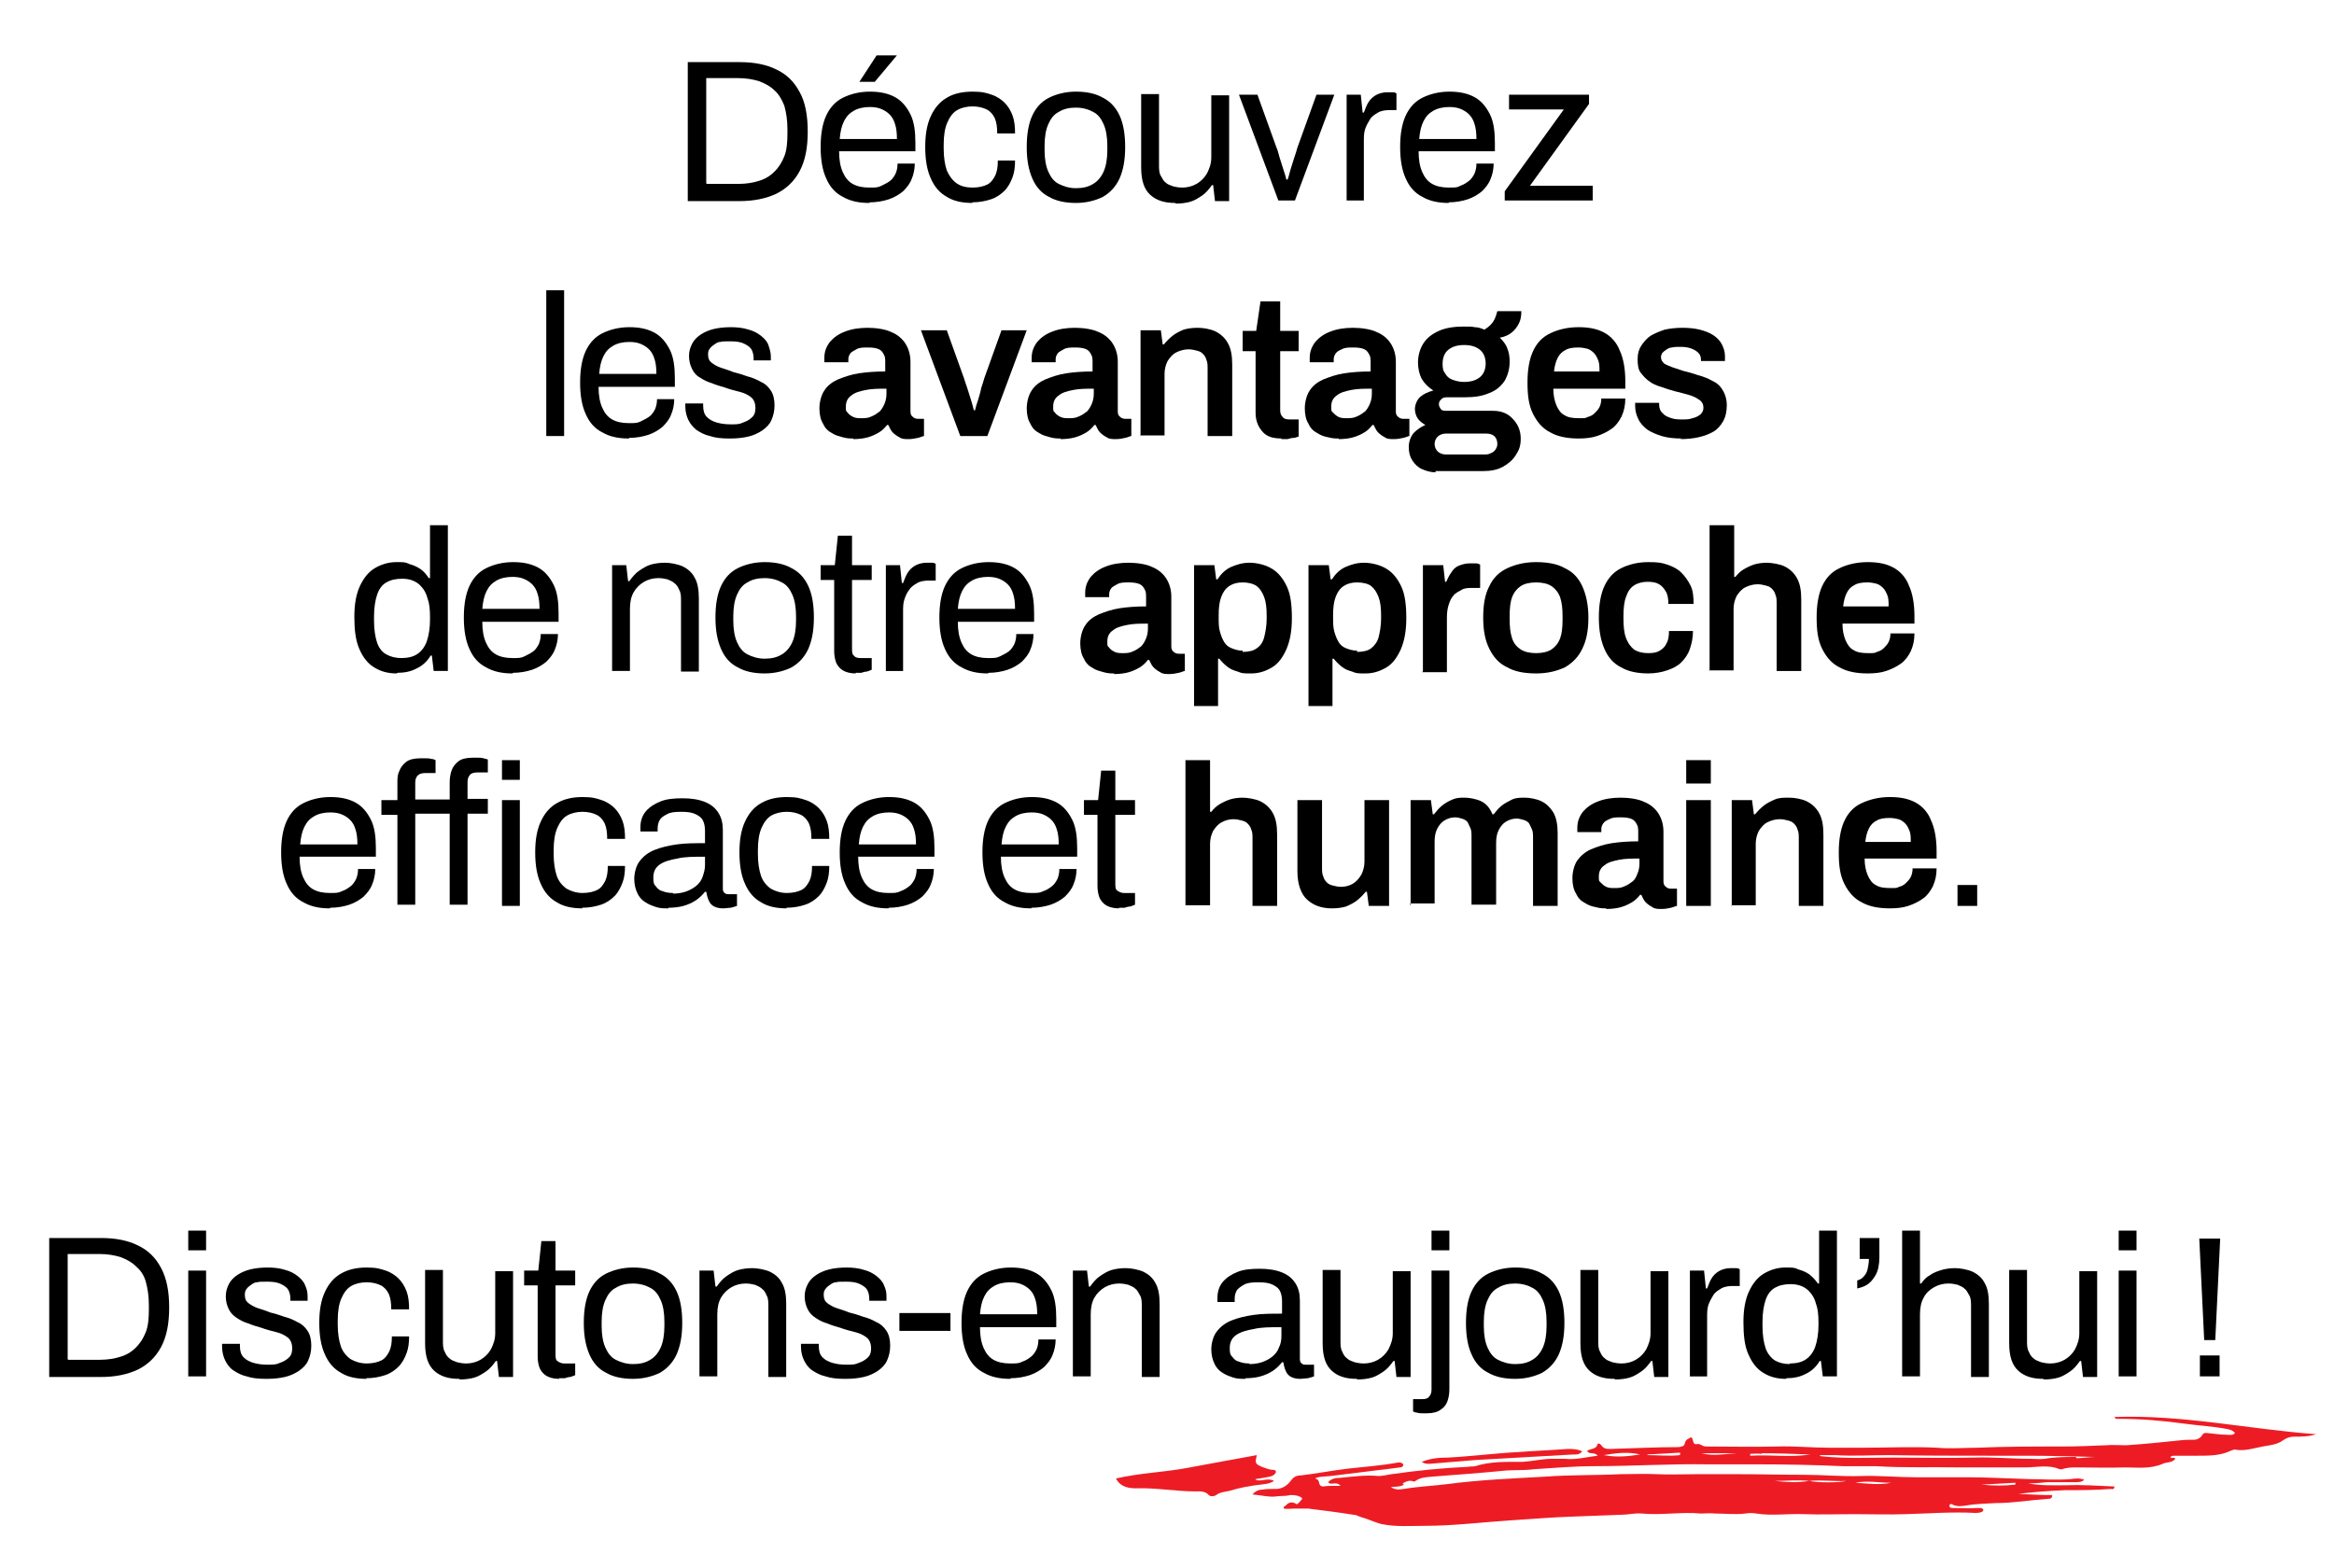 <?xml version="1.0" encoding="UTF-8"?>
<svg id="Layer_1" xmlns="http://www.w3.org/2000/svg" version="1.1" viewBox="0 0 379.4 255">
  <!-- Generator: Adobe Illustrator 29.3.0, SVG Export Plug-In . SVG Version: 2.1.0 Build 146)  -->
  <defs>
    <style>
      .st0 {
        fill: #ed1c24;
      }
    </style>
  </defs>
  <g>
    <path d="M111.8,32.6V10.1h8.4c2.4,0,4.4.4,6,1.2,1.7.8,2.9,2,3.8,3.7.9,1.6,1.3,3.8,1.3,6.4s-.4,4.7-1.3,6.4c-.9,1.7-2.2,2.9-3.8,3.7-1.7.8-3.7,1.2-6,1.2h-8.4ZM114.9,29.9h5.2c1.2,0,2.4-.2,3.3-.5,1-.3,1.8-.8,2.5-1.5.7-.7,1.2-1.5,1.6-2.5.4-1,.5-2.3.5-3.7v-.7c0-1.5-.2-2.7-.5-3.8-.4-1-.9-1.9-1.6-2.5-.7-.7-1.5-1.1-2.5-1.5-1-.3-2.1-.5-3.4-.5h-5.2v17.1Z"/>
    <path d="M141.3,33c-1.7,0-3.1-.3-4.3-1-1.2-.6-2.1-1.6-2.7-3-.6-1.3-.9-3-.9-5.1s.3-3.8.9-5.1c.6-1.3,1.5-2.3,2.7-2.9,1.2-.6,2.7-1,4.4-1s3,.3,4.1.9c1.1.6,1.9,1.6,2.5,2.8.6,1.2.8,2.8.8,4.6v1.4h-12.4c0,1.4.2,2.5.6,3.4.4.9.9,1.5,1.6,1.9.7.4,1.6.6,2.7.6s1.4,0,2-.3,1-.5,1.4-.8c.4-.3.7-.8.9-1.2.2-.5.3-1,.3-1.6h2.8c0,.9-.2,1.8-.5,2.5-.3.8-.8,1.4-1.4,2-.6.5-1.4,1-2.3,1.3-.9.3-2,.5-3.1.5ZM136.5,22.6h9.3c0-1-.1-1.8-.3-2.4-.2-.7-.5-1.2-.9-1.6-.4-.4-.9-.7-1.4-.9-.5-.2-1.1-.3-1.8-.3-1,0-1.9.2-2.6.6-.7.4-1.2.9-1.6,1.7-.4.8-.6,1.7-.7,2.9ZM139.7,13.3l2.8-4.3h3.3c0,0-3.6,4.3-3.6,4.3h-2.5Z"/>
    <path d="M158.1,33c-1.7,0-3.1-.3-4.2-1-1.1-.6-2-1.6-2.6-3-.6-1.3-.9-3-.9-5.1s.3-3.7.9-5c.6-1.3,1.4-2.3,2.6-3,1.1-.7,2.6-1,4.2-1s2.2.2,3.1.5c.9.3,1.6.8,2.1,1.3.6.6,1,1.3,1.3,2.1.3.8.4,1.8.4,2.9h-2.9c0-1-.1-1.8-.4-2.5-.3-.6-.7-1.1-1.3-1.4-.6-.3-1.4-.5-2.3-.5s-1.8.2-2.5.6c-.7.4-1.2,1.1-1.6,2-.4.9-.6,2.1-.6,3.6v.7c0,1.4.2,2.6.5,3.5.4.9.9,1.6,1.6,2.1s1.6.7,2.6.7,1.8-.2,2.4-.5c.6-.3,1-.9,1.3-1.5.3-.7.4-1.4.4-2.4h2.8c0,1-.1,1.9-.4,2.7-.3.8-.7,1.6-1.3,2.2-.6.6-1.3,1.1-2.2,1.4-.9.3-1.9.5-3.1.5Z"/>
    <path d="M174.9,33c-1.7,0-3.2-.3-4.4-1-1.2-.6-2.1-1.6-2.7-3s-.9-3-.9-5.1.3-3.8.9-5.1c.6-1.3,1.5-2.3,2.7-2.9,1.2-.6,2.7-1,4.4-1s3.2.3,4.4,1c1.2.6,2.1,1.6,2.7,2.9.6,1.3.9,3,.9,5.1s-.3,3.7-.9,5.1c-.6,1.3-1.5,2.3-2.7,3-1.2.6-2.7,1-4.4,1ZM174.9,30.6c1.1,0,2-.2,2.8-.7.7-.4,1.3-1.1,1.7-2,.4-.9.6-2.1.6-3.5v-.7c0-1.4-.2-2.6-.6-3.5s-.9-1.6-1.7-2c-.7-.4-1.7-.7-2.8-.7s-2,.2-2.8.7c-.8.4-1.3,1.1-1.7,2-.4.9-.6,2.1-.6,3.5v.7c0,1.4.2,2.6.6,3.5.4.9.9,1.6,1.7,2,.8.4,1.7.7,2.8.7Z"/>
    <path d="M191,33c-1.7,0-3-.4-4-1.3-1-.9-1.5-2.3-1.5-4.5v-11.9h2.9v11.5c0,.7,0,1.3.3,1.8s.4.8.8,1.1c.3.3.7.4,1.2.6.4.1.9.2,1.5.2.8,0,1.6-.2,2.3-.6.7-.4,1.3-1,1.7-1.7.4-.8.7-1.6.7-2.6v-10.1h2.9v17.2h-2.3l-.3-2.6h-.2c-.5.7-1,1.3-1.6,1.7-.6.4-1.2.8-1.9,1s-1.5.3-2.3.3Z"/>
    <path d="M207.8,32.6l-6.4-17.2h3l3.1,8.6c.2.4.3.9.5,1.6.2.6.4,1.3.6,1.9.2.6.4,1.2.5,1.7h.2c.2-.5.3-1,.5-1.7.2-.6.4-1.3.6-1.9s.4-1.2.5-1.6l3.1-8.6h2.9l-6.4,17.2h-2.9Z"/>
    <path d="M218.9,32.6V15.4h2.3l.3,2.9h.2c.2-.5.4-1.1.7-1.6.3-.5.7-.9,1.2-1.2.5-.3,1.2-.5,1.9-.5s.6,0,.9,0c.3,0,.5.1.6.2v2.7h-1.1c-.7,0-1.4.1-1.9.4-.5.3-1,.6-1.3,1.1-.3.5-.6,1-.8,1.6-.2.6-.2,1.3-.2,2v9.6h-2.9Z"/>
    <path d="M235.5,33c-1.7,0-3.1-.3-4.3-1-1.2-.6-2.1-1.6-2.7-3-.6-1.3-.9-3-.9-5.1s.3-3.8.9-5.1c.6-1.3,1.5-2.3,2.7-2.9,1.2-.6,2.7-1,4.4-1s3,.3,4.1.9c1.1.6,1.9,1.6,2.5,2.8.6,1.2.8,2.8.8,4.6v1.4h-12.4c0,1.4.2,2.5.6,3.4.4.9.9,1.5,1.6,1.9.7.4,1.6.6,2.7.6s1.4,0,1.9-.3c.6-.2,1-.5,1.4-.8.4-.3.7-.8.9-1.2.2-.5.3-1,.3-1.6h2.8c0,.9-.2,1.8-.5,2.5-.3.8-.8,1.4-1.4,2-.6.5-1.4,1-2.3,1.3-.9.3-2,.5-3.1.5ZM230.7,22.6h9.3c0-1-.1-1.8-.3-2.4-.2-.7-.5-1.2-.9-1.6-.4-.4-.9-.7-1.4-.9-.5-.2-1.1-.3-1.8-.3-1,0-1.9.2-2.6.6-.7.4-1.2.9-1.6,1.7-.4.8-.6,1.7-.7,2.9Z"/>
    <path d="M244.6,32.6v-1.5l9.6-13.3h-8.9v-2.4h13v1.5l-9.6,13.3h10.2v2.4h-14.3Z"/>
    <path d="M88.8,70.9v-23.7h2.9v23.7h-2.9Z"/>
    <path d="M102.2,71.3c-1.7,0-3.1-.3-4.3-1-1.2-.6-2.1-1.6-2.7-3-.6-1.3-.9-3-.9-5.1s.3-3.8.9-5.1c.6-1.3,1.5-2.3,2.7-2.9,1.2-.6,2.7-1,4.4-1s3,.3,4.1.9c1.1.6,1.9,1.6,2.5,2.8.6,1.2.8,2.8.8,4.6v1.4h-12.4c0,1.4.2,2.5.6,3.4.4.9.9,1.5,1.6,1.9.7.4,1.6.6,2.7.6s1.4,0,2-.3,1-.5,1.4-.8c.4-.3.7-.8.9-1.2.2-.5.3-1,.3-1.6h2.8c0,.9-.2,1.8-.5,2.5-.3.8-.8,1.4-1.4,2-.6.5-1.4,1-2.3,1.3-.9.3-2,.5-3.1.5ZM97.4,60.8h9.3c0-1-.1-1.8-.3-2.4-.2-.7-.5-1.2-.9-1.6-.4-.4-.9-.7-1.4-.9-.5-.2-1.1-.3-1.8-.3-1,0-1.9.2-2.6.6-.7.4-1.2.9-1.6,1.7-.4.8-.6,1.7-.7,2.9Z"/>
    <path d="M118.5,71.3c-1.2,0-2.2-.1-3.1-.4-.9-.2-1.6-.6-2.2-1-.6-.5-1-1-1.3-1.6-.3-.6-.5-1.4-.5-2.2v-.3c0,0,0-.2,0-.2h2.9c0,0,0,.2,0,.2v.2c0,.8.2,1.4.6,1.8.4.4.9.7,1.6.9.7.2,1.4.3,2.3.3s1.4,0,2-.3c.6-.2,1.1-.5,1.5-.9.4-.4.5-.9.5-1.5s-.2-1.3-.7-1.7c-.5-.4-1.1-.7-1.9-.9-.8-.2-1.6-.4-2.4-.7-.7-.2-1.4-.4-2.1-.7-.7-.2-1.3-.5-1.9-.9-.6-.3-1-.8-1.3-1.4-.3-.6-.5-1.3-.5-2.1s.2-1.4.5-2c.3-.6.8-1.1,1.4-1.5.6-.4,1.3-.7,2.1-.9.8-.2,1.8-.3,2.8-.3s2,.1,2.9.4c.8.2,1.5.6,2,1,.5.4,1,.9,1.2,1.5s.4,1.2.4,1.8v.4c0,.1,0,.2,0,.3h-2.8v-.4c0-.4-.1-.9-.3-1.3-.2-.4-.6-.7-1.2-1-.6-.3-1.3-.4-2.3-.4s-1.2,0-1.6.1c-.5,0-.8.3-1.1.5-.3.2-.5.4-.7.7-.2.3-.2.6-.2.9,0,.6.2,1,.6,1.3.4.3.9.6,1.5.8.6.2,1.3.4,2,.7.8.2,1.5.4,2.3.7.8.2,1.5.5,2.2.9.7.3,1.2.8,1.6,1.4.4.6.6,1.4.6,2.4s-.2,1.7-.5,2.4c-.3.7-.8,1.2-1.5,1.7-.6.4-1.4.8-2.3,1-.9.2-1.8.3-2.8.3Z"/>
    <path d="M138.7,71.3c-.5,0-1,0-1.7-.2s-1.2-.3-1.8-.7c-.6-.3-1.1-.8-1.4-1.5-.4-.6-.6-1.5-.6-2.5s.3-2.2.8-2.9c.5-.8,1.3-1.4,2.2-1.8,1-.4,2.1-.8,3.4-1,1.3-.2,2.8-.3,4.3-.3v-1.4c0-.5,0-1-.2-1.3-.2-.4-.4-.7-.8-.9-.4-.2-1-.3-1.8-.3s-1.4,0-1.9.3-.8.4-1,.7c-.2.3-.3.6-.3.9v.5h-3.9c0-.1,0-.2,0-.3v-.4c0-1,.3-1.8.9-2.6.6-.7,1.4-1.3,2.5-1.7,1-.4,2.3-.6,3.6-.6s2.9.2,3.9.7c1,.4,1.8,1.1,2.3,1.9.5.8.8,1.8.8,2.9v8.1c0,.4.1.7.4.9.2.2.5.3.8.3h1v2.8c-.2,0-.5.2-1,.3s-.9.2-1.5.2-1.1,0-1.5-.3c-.4-.2-.8-.5-1.1-.8-.3-.3-.5-.8-.7-1.2h-.2c-.4.5-.8.9-1.3,1.2s-1.1.6-1.8.8c-.7.2-1.5.3-2.4.3ZM139.9,68c.7,0,1.2,0,1.8-.3.5-.2.9-.5,1.3-.8.3-.3.6-.8.8-1.3.2-.5.3-1,.3-1.6v-.8c-1.2,0-2.3,0-3.3.2-1,.2-1.8.4-2.4.9-.6.4-.9,1-.9,1.8s0,.7.3,1c.2.3.5.5.9.7.4.2.9.2,1.4.2Z"/>
    <path d="M156.1,70.9l-6.4-17.2h4.2l2.8,7.8c.1.4.3.9.5,1.5.2.6.4,1.3.6,1.9.2.7.4,1.3.5,1.8h.2c.1-.5.3-1.1.5-1.7.2-.7.4-1.3.5-1.9.2-.6.4-1.2.5-1.6l2.8-7.8h4.1l-6.4,17.2h-4.2Z"/>
    <path d="M172.4,71.3c-.5,0-1,0-1.7-.2s-1.2-.3-1.8-.7c-.6-.3-1.1-.8-1.4-1.5-.4-.6-.6-1.5-.6-2.5s.3-2.2.8-2.9c.5-.8,1.3-1.4,2.2-1.8,1-.4,2.1-.8,3.4-1,1.3-.2,2.8-.3,4.3-.3v-1.4c0-.5,0-1-.2-1.3-.2-.4-.4-.7-.8-.9-.4-.2-1-.3-1.8-.3s-1.4,0-1.9.3-.8.4-1,.7c-.2.3-.3.6-.3.9v.5h-3.9c0-.1,0-.2,0-.3v-.4c0-1,.3-1.8.9-2.6.6-.7,1.4-1.3,2.5-1.7,1-.4,2.3-.6,3.6-.6s2.9.2,3.9.7c1,.4,1.8,1.1,2.3,1.9.5.8.8,1.8.8,2.9v8.1c0,.4.1.7.4.9.2.2.5.3.8.3h1v2.8c-.2,0-.5.2-1,.3s-.9.2-1.5.2-1.1,0-1.5-.3c-.4-.2-.8-.5-1.1-.8-.3-.3-.5-.8-.7-1.2h-.2c-.4.5-.8.9-1.3,1.2s-1.1.6-1.8.8c-.7.2-1.5.3-2.4.3ZM173.6,68c.7,0,1.2,0,1.8-.3.5-.2.9-.5,1.3-.8.3-.3.6-.8.8-1.3.2-.5.3-1,.3-1.6v-.8c-1.2,0-2.3,0-3.3.2-1,.2-1.8.4-2.4.9-.6.4-.9,1-.9,1.8s0,.7.3,1c.2.3.5.5.9.7.4.2.9.2,1.4.2Z"/>
    <path d="M185.4,70.9v-17.2h3.3l.3,2.3h.2c.4-.5.9-1,1.4-1.4.5-.4,1.1-.7,1.8-1,.7-.2,1.4-.3,2.3-.3s2.1.2,2.9.6,1.5,1,2,1.9c.5.9.7,2,.7,3.5v11.6h-4v-10.9c0-.6,0-1.1-.2-1.5-.1-.4-.3-.7-.6-1-.3-.3-.6-.4-1-.5s-.8-.2-1.3-.2c-.7,0-1.4.2-2,.5-.6.3-1,.8-1.4,1.4-.3.6-.5,1.3-.5,2.1v10h-4Z"/>
    <path d="M208.3,71.3c-1.1,0-1.9-.2-2.5-.6-.6-.4-1-1-1.3-1.6-.3-.7-.4-1.3-.4-2v-10h-2.1v-3.3h2.2l.7-4.8h3.2v4.8h3v3.3h-3v9.6c0,.5.1.8.4,1.1.2.3.6.4,1.1.4h1.5v2.8c-.2,0-.5.2-.8.2-.3,0-.7.1-1,.2-.4,0-.7,0-1,0Z"/>
    <path d="M217.6,71.3c-.5,0-1,0-1.7-.2-.6-.1-1.2-.3-1.8-.7-.6-.3-1.1-.8-1.4-1.5-.4-.6-.6-1.5-.6-2.5s.3-2.2.8-2.9c.5-.8,1.3-1.4,2.2-1.8,1-.4,2.1-.8,3.4-1,1.3-.2,2.8-.3,4.3-.3v-1.4c0-.5,0-1-.2-1.3-.2-.4-.4-.7-.8-.9-.4-.2-1-.3-1.8-.3s-1.4,0-1.9.3c-.5.2-.8.4-1,.7-.2.3-.3.6-.3.9v.5h-3.9c0-.1,0-.2,0-.3v-.4c0-1,.3-1.8.9-2.6.6-.7,1.4-1.3,2.5-1.7,1-.4,2.3-.6,3.6-.6s2.9.2,3.9.7c1,.4,1.8,1.1,2.3,1.9.5.8.8,1.8.8,2.9v8.1c0,.4.1.7.4.9.2.2.5.3.8.3h1v2.8c-.2,0-.5.2-1,.3s-.9.2-1.5.2-1.1,0-1.5-.3c-.4-.2-.8-.5-1.1-.8-.3-.3-.5-.8-.7-1.2h-.2c-.4.5-.8.9-1.3,1.2s-1.1.6-1.8.8c-.7.2-1.5.3-2.4.3ZM218.8,68c.7,0,1.2,0,1.8-.3.5-.2.9-.5,1.3-.8.3-.3.6-.8.8-1.3.2-.5.3-1,.3-1.6v-.8c-1.2,0-2.3,0-3.3.2s-1.8.4-2.4.9c-.6.4-.9,1-.9,1.8s0,.7.3,1,.5.5.9.7c.4.2.9.2,1.4.2Z"/>
    <path d="M233.4,76.8c-.8,0-1.5-.2-2.2-.5-.7-.3-1.2-.8-1.6-1.4-.4-.6-.6-1.3-.6-2.2s.3-1.7.8-2.3c.6-.6,1.2-1,1.9-1.3-.5-.3-.9-.6-1.2-1-.3-.4-.5-1-.5-1.6s.3-1.5.9-2c.6-.5,1.3-.8,2.1-1-.8-.5-1.4-1.1-1.9-1.9-.4-.8-.6-1.7-.6-2.7s.3-2.2.9-3.1c.6-.9,1.4-1.5,2.5-2,1.1-.5,2.5-.7,4-.7s1.2,0,1.8.1c.6,0,1.1.2,1.6.4.8-.5,1.3-1,1.6-1.6.3-.6.4-1.1.5-1.4h3.9c0,.8-.1,1.4-.4,2s-.7,1.1-1.2,1.5c-.5.4-1.2.7-1.9.8.5.5,1,1.1,1.2,1.7.3.7.4,1.4.4,2.2,0,1.2-.3,2.2-.8,3.1-.6.9-1.4,1.6-2.5,2-1.1.5-2.4.7-4,.7h-2.7c-.5,0-.8,0-1.1.3s-.4.5-.4.8.1.5.3.8.6.3,1,.3h7.5c1.3,0,2.4.4,3.2,1.3.8.8,1.3,1.9,1.3,3.2s-.3,1.9-.8,2.7-1.2,1.4-2.1,1.9-2,.7-3.2.7h-7.8ZM234.9,73.9h6.3c.4,0,.8,0,1.1-.2.3-.1.6-.3.8-.6s.3-.6.3-.9c0-.6-.2-1-.5-1.3-.4-.3-.8-.4-1.3-.4h-6.6c-.5,0-1,.2-1.3.5s-.5.7-.5,1.2.2.9.5,1.2c.3.3.8.5,1.3.5ZM238,62.1c1.2,0,2-.3,2.6-.8.6-.5.9-1.3.9-2.2s-.3-1.7-.9-2.2c-.6-.5-1.4-.8-2.6-.8s-2,.3-2.6.8c-.6.5-.9,1.3-.9,2.2s.1,1.2.4,1.6c.3.5.6.8,1.1,1,.5.2,1.2.4,1.9.4Z"/>
    <path d="M256.6,71.3c-1.8,0-3.4-.3-4.6-1-1.2-.6-2.1-1.6-2.8-3s-.9-3-.9-5.1.3-3.8.9-5.1c.6-1.3,1.5-2.3,2.8-2.9,1.2-.6,2.8-1,4.6-1s3.1.3,4.2.9c1.1.6,2,1.6,2.5,2.9.6,1.3.9,3,.9,5v1.2h-11.7c0,1.1.2,2,.5,2.7.3.7.7,1.3,1.3,1.6.6.4,1.4.5,2.4.5s1,0,1.4-.2c.4-.1.8-.3,1.1-.6.3-.3.6-.6.8-1s.3-.9.3-1.4h3.9c0,1.1-.2,2-.6,2.9-.4.8-.9,1.5-1.6,2-.7.5-1.5.9-2.4,1.2s-1.9.4-3,.4ZM252.5,60.4h7.5c0-.7,0-1.3-.2-1.8-.2-.5-.4-.9-.7-1.2s-.7-.6-1.1-.7c-.4-.1-.9-.2-1.4-.2-.9,0-1.6.1-2.1.4-.6.3-1,.7-1.3,1.3s-.5,1.3-.6,2.3Z"/>
    <path d="M273.4,71.3c-1.2,0-2.3-.1-3.3-.4-.9-.3-1.7-.6-2.4-1.1-.6-.5-1.1-1-1.4-1.7-.3-.6-.5-1.3-.5-2.1s0-.2,0-.3,0-.2,0-.2h3.9v.3c0,.6.2,1.1.6,1.4.3.4.8.6,1.4.8.6.2,1.2.2,1.8.2s1.1,0,1.6-.2c.5-.1.9-.3,1.3-.6.3-.3.5-.6.5-1.1s-.2-1-.7-1.3c-.4-.3-1-.6-1.7-.8-.7-.2-1.5-.4-2.3-.6-.7-.2-1.4-.4-2.2-.7-.7-.2-1.4-.5-1.9-.9-.6-.4-1-.9-1.4-1.4s-.5-1.3-.5-2.2.2-1.6.6-2.2c.4-.6.9-1.2,1.5-1.6.7-.4,1.4-.7,2.3-1,.9-.2,1.9-.3,2.9-.3s2,.1,2.8.3c.8.2,1.6.5,2.2.9.6.4,1.1.9,1.4,1.5.3.6.5,1.2.5,1.9s0,.3,0,.5c0,.2,0,.2,0,.3h-3.9v-.2c0-.4-.1-.8-.4-1.1s-.6-.5-1.1-.7c-.5-.2-1.1-.3-1.8-.3s-1,0-1.4.1c-.4,0-.7.2-1,.4s-.4.3-.6.5c-.1.2-.2.4-.2.7,0,.4.2.7.5,1,.3.2.8.4,1.3.6.6.2,1.2.4,1.8.6.8.2,1.6.4,2.4.7.8.2,1.6.5,2.3.9.7.3,1.3.8,1.7,1.5.4.6.7,1.5.7,2.5s-.2,1.9-.6,2.6-.9,1.3-1.6,1.7c-.7.4-1.5.7-2.4.9-.9.2-1.9.3-3,.3Z"/>
    <path d="M64.5,109.5c-1.4,0-2.6-.3-3.7-1-1-.6-1.8-1.6-2.4-3s-.8-3.1-.8-5.2.3-3.7.9-5c.6-1.3,1.4-2.3,2.4-2.9,1-.6,2.2-1,3.5-1s1.5,0,2.1.3c.7.2,1.2.4,1.8.8s1,.9,1.4,1.5h.2v-8.6h2.9v23.7h-2.3l-.3-2.5h-.2c-.6,1-1.4,1.7-2.3,2.1-.9.5-2,.7-3.1.7ZM65.2,107c1.1,0,2-.2,2.7-.7.7-.5,1.2-1.2,1.5-2.1.3-.9.5-2.1.5-3.4v-.5c0-1.2-.1-2.2-.4-3-.2-.8-.6-1.5-1-1.9-.4-.5-.9-.8-1.4-1-.5-.2-1.1-.3-1.7-.3-1.1,0-1.9.2-2.6.6-.7.4-1.2,1.1-1.5,2s-.5,2.1-.5,3.5v.7c0,1.5.2,2.7.5,3.6.3.9.9,1.6,1.5,1.9.7.4,1.5.6,2.5.6Z"/>
    <path d="M83.3,109.5c-1.7,0-3.1-.3-4.3-1-1.2-.6-2.1-1.6-2.7-3-.6-1.3-.9-3-.9-5.1s.3-3.8.9-5.1c.6-1.3,1.5-2.3,2.7-2.9,1.2-.6,2.7-1,4.4-1s3,.3,4.1.9c1.1.6,1.9,1.6,2.5,2.8.6,1.2.8,2.8.8,4.6v1.4h-12.4c0,1.4.2,2.5.6,3.4.4.9.9,1.5,1.6,1.9.7.4,1.6.6,2.7.6s1.4,0,2-.3,1-.5,1.4-.8c.4-.3.7-.8.9-1.2.2-.5.3-1,.3-1.6h2.8c0,.9-.2,1.8-.5,2.5-.3.8-.8,1.4-1.4,2-.6.5-1.4,1-2.3,1.3-.9.3-2,.5-3.1.5ZM78.4,99h9.3c0-1-.1-1.8-.3-2.4-.2-.7-.5-1.2-.9-1.6-.4-.4-.9-.7-1.4-.9-.5-.2-1.1-.3-1.8-.3-1,0-1.9.2-2.6.6-.7.4-1.2.9-1.6,1.7-.4.8-.6,1.7-.7,2.9Z"/>
    <path d="M99.5,109.1v-17.2h2.3l.3,2.6h.2c.5-.7,1-1.3,1.6-1.7.6-.4,1.2-.8,1.9-1,.7-.2,1.5-.3,2.3-.3s2,.2,2.9.6c.8.4,1.5,1,1.9,1.8.5.8.7,2,.7,3.4v11.9h-2.9v-11.5c0-.7,0-1.3-.3-1.8-.2-.5-.4-.8-.8-1.1-.3-.3-.7-.4-1.1-.6-.4-.1-.9-.2-1.5-.2-.8,0-1.6.2-2.3.6-.7.4-1.3,1-1.7,1.7-.4.7-.6,1.6-.6,2.7v10.1h-2.9Z"/>
    <path d="M124.3,109.5c-1.7,0-3.2-.3-4.4-1-1.2-.6-2.1-1.6-2.7-3s-.9-3-.9-5.1.3-3.8.9-5.1c.6-1.3,1.5-2.3,2.7-2.9,1.2-.6,2.7-1,4.4-1s3.2.3,4.4,1c1.2.6,2.1,1.6,2.7,2.9.6,1.3.9,3,.9,5.1s-.3,3.7-.9,5.1c-.6,1.3-1.5,2.3-2.7,3-1.2.6-2.7,1-4.4,1ZM124.3,107.1c1.1,0,2-.2,2.8-.7.7-.4,1.3-1.1,1.7-2,.4-.9.6-2.1.6-3.5v-.7c0-1.4-.2-2.6-.6-3.5s-.9-1.6-1.7-2c-.7-.4-1.7-.7-2.8-.7s-2,.2-2.8.7c-.8.4-1.3,1.1-1.7,2-.4.9-.6,2.1-.6,3.5v.7c0,1.4.2,2.6.6,3.5.4.9.9,1.6,1.7,2,.8.4,1.7.7,2.8.7Z"/>
    <path d="M139.1,109.5c-.9,0-1.6-.2-2.1-.5-.5-.3-.9-.8-1.1-1.3-.2-.6-.3-1.2-.3-1.8v-11.6h-2.2v-2.4h2.3l.5-4.8h2.3v4.8h3.2v2.4h-3.2v11.1c0,.5,0,1,.3,1.2.2.3.6.4,1.1.4h1.8v1.9c-.2.1-.5.2-.8.3-.3,0-.6.1-.9.2-.3,0-.6,0-.9,0Z"/>
    <path d="M144,109.1v-17.2h2.3l.3,2.9h.2c.2-.5.4-1.1.7-1.6.3-.5.7-.9,1.2-1.2.5-.3,1.2-.5,1.9-.5s.6,0,.9,0c.3,0,.5.1.6.2v2.7h-1.1c-.7,0-1.4.1-1.9.4-.5.3-1,.6-1.3,1.1-.4.5-.6,1-.8,1.6-.2.6-.2,1.3-.2,2v9.6h-2.9Z"/>
    <path d="M160.6,109.5c-1.7,0-3.1-.3-4.3-1-1.2-.6-2.1-1.6-2.7-3-.6-1.3-.9-3-.9-5.1s.3-3.8.9-5.1c.6-1.3,1.5-2.3,2.7-2.9,1.2-.6,2.7-1,4.4-1s3,.3,4.1.9c1.1.6,1.9,1.6,2.5,2.8.6,1.2.8,2.8.8,4.6v1.4h-12.4c0,1.4.2,2.5.6,3.4.4.9.9,1.5,1.6,1.9.7.4,1.6.6,2.7.6s1.4,0,2-.3,1-.5,1.4-.8c.4-.3.7-.8.9-1.2.2-.5.3-1,.3-1.6h2.8c0,.9-.2,1.8-.5,2.5-.3.8-.8,1.4-1.4,2-.6.5-1.4,1-2.3,1.3-.9.3-2,.5-3.1.5ZM155.7,99h9.3c0-1-.1-1.8-.3-2.4-.2-.7-.5-1.2-.9-1.6-.4-.4-.9-.7-1.4-.9-.5-.2-1.1-.3-1.8-.3-1,0-1.9.2-2.6.6-.7.4-1.2.9-1.6,1.7-.4.8-.6,1.7-.7,2.9Z"/>
    <path d="M181.1,109.5c-.5,0-1,0-1.7-.2s-1.2-.3-1.8-.7c-.6-.3-1.1-.8-1.4-1.5-.4-.6-.6-1.5-.6-2.5s.3-2.2.8-2.9c.5-.8,1.3-1.4,2.2-1.8,1-.4,2.1-.8,3.4-1,1.3-.2,2.8-.3,4.3-.3v-1.4c0-.5,0-1-.2-1.3-.2-.4-.4-.7-.8-.9-.4-.2-1-.3-1.8-.3s-1.4,0-1.9.3-.8.4-1,.7c-.2.3-.3.6-.3.9v.5h-3.9c0-.1,0-.2,0-.3v-.4c0-1,.3-1.8.9-2.6.6-.7,1.4-1.3,2.5-1.7,1-.4,2.3-.6,3.6-.6s2.9.2,3.9.7c1,.4,1.8,1.1,2.3,1.9.5.8.8,1.8.8,2.9v8.1c0,.4.1.7.4.9.2.2.5.3.8.3h1v2.8c-.2,0-.5.2-1,.3s-.9.2-1.5.2-1.1,0-1.5-.3c-.4-.2-.8-.5-1.1-.8-.3-.3-.5-.8-.7-1.2h-.2c-.4.5-.8.9-1.3,1.2s-1.1.6-1.8.8c-.7.2-1.5.3-2.4.3ZM182.4,106.2c.7,0,1.2,0,1.8-.3.5-.2.9-.5,1.3-.8.3-.3.6-.8.8-1.3.2-.5.3-1,.3-1.6v-.8c-1.2,0-2.3,0-3.3.2-1,.2-1.8.4-2.4.9-.6.4-.9,1-.9,1.8s0,.7.3,1c.2.3.5.5.9.7.4.2.9.2,1.4.2Z"/>
    <path d="M194.1,114.8v-22.9h3.3l.3,2.3h.2c.6-.9,1.3-1.6,2.2-2,.9-.4,1.9-.7,3-.7s2.6.3,3.7,1c1,.6,1.8,1.6,2.4,2.9s.8,3,.8,5.1-.3,3.7-.9,5.1c-.6,1.3-1.3,2.3-2.3,2.9s-2.1,1-3.4,1-1.5,0-2.2-.3c-.7-.2-1.2-.4-1.7-.8s-.9-.8-1.3-1.3h-.2v7.7h-4ZM202,106c1,0,1.8-.2,2.3-.6.6-.4,1-1,1.2-1.8.2-.8.4-1.8.4-3v-.5c0-1.2-.1-2.2-.4-3-.3-.8-.7-1.4-1.2-1.8-.6-.4-1.4-.6-2.3-.6s-1.6.2-2.2.6c-.6.4-1,1-1.3,1.8-.3.8-.4,1.8-.4,2.9v.4c0,.9,0,1.6.2,2.3.2.7.4,1.2.7,1.7.3.5.7.8,1.2,1,.5.2,1.1.4,1.8.4Z"/>
    <path d="M212.7,114.8v-22.9h3.3l.3,2.3h.2c.6-.9,1.3-1.6,2.2-2s1.9-.7,3-.7,2.6.3,3.7,1c1,.6,1.8,1.6,2.4,2.9.6,1.3.8,3,.8,5.1s-.3,3.7-.9,5.1c-.6,1.3-1.3,2.3-2.3,2.9-1,.6-2.1,1-3.4,1s-1.5,0-2.2-.3c-.7-.2-1.2-.4-1.7-.8s-.9-.8-1.3-1.3h-.2v7.7h-4ZM220.6,106c1,0,1.8-.2,2.3-.6s1-1,1.2-1.8.4-1.8.4-3v-.5c0-1.2-.1-2.2-.4-3-.3-.8-.7-1.4-1.2-1.8s-1.4-.6-2.3-.6-1.6.2-2.2.6c-.6.4-1,1-1.3,1.8-.3.8-.4,1.8-.4,2.9v.4c0,.9,0,1.6.2,2.3.2.7.4,1.2.7,1.7.3.5.7.8,1.2,1,.5.2,1.1.4,1.8.4Z"/>
    <path d="M231.3,109.1v-17.2h3.3l.3,2.7h.2c.2-.5.5-1.1.8-1.5.3-.5.7-.9,1.2-1.1s1.1-.4,1.8-.4.7,0,1,0,.5.1.7.2v3.8h-1.2c-.7,0-1.3,0-1.8.3s-1,.5-1.3.9c-.4.4-.6.9-.8,1.5-.2.6-.3,1.3-.3,2.1v8.9h-4Z"/>
    <path d="M249.7,109.5c-1.9,0-3.5-.3-4.7-1-1.3-.6-2.2-1.6-2.9-3s-1-3-1-5.1.3-3.8,1-5.1c.6-1.3,1.6-2.3,2.9-2.9,1.3-.6,2.8-1,4.7-1s3.5.3,4.7,1c1.3.6,2.2,1.6,2.8,2.9.6,1.3,1,3,1,5.1s-.3,3.7-1,5.1c-.6,1.3-1.6,2.3-2.8,3-1.3.6-2.8,1-4.7,1ZM249.7,106.2c1,0,1.9-.2,2.5-.6.6-.4,1.1-1,1.4-1.8s.4-1.8.4-3.1v-.5c0-1.2-.1-2.2-.4-3.1-.3-.8-.8-1.4-1.4-1.8-.6-.4-1.5-.6-2.5-.6s-1.9.2-2.5.6c-.6.4-1.1,1-1.4,1.8-.3.8-.4,1.8-.4,3.1v.5c0,1.2.1,2.2.4,3.1s.8,1.4,1.4,1.8c.6.4,1.5.6,2.5.6Z"/>
    <path d="M268,109.5c-1.8,0-3.3-.3-4.5-1-1.2-.6-2.1-1.6-2.7-3s-.9-3-.9-5.1.3-3.8.9-5.1c.6-1.3,1.5-2.3,2.7-2.9,1.2-.6,2.7-1,4.4-1s2.2.1,3.1.4c.9.3,1.7.7,2.3,1.3.6.6,1.1,1.3,1.5,2.1s.5,1.8.5,3h-4.1c0-.8-.1-1.5-.4-2s-.6-.9-1.1-1.2c-.5-.3-1.1-.4-1.9-.4s-1.6.2-2.2.6c-.6.4-1,1-1.3,1.9-.3.8-.4,1.9-.4,3.1v.4c0,1.2.1,2.3.4,3.1.3.8.7,1.4,1.3,1.9.6.4,1.4.6,2.3.6s1.4-.1,1.9-.4c.5-.3.9-.7,1.1-1.2.3-.5.4-1.2.4-2h3.9c0,1.1-.2,2-.5,2.9s-.8,1.6-1.4,2.2-1.4,1-2.3,1.3c-.9.3-1.9.5-3.1.5Z"/>
    <path d="M277.9,109.1v-23.7h4v8.4h.2c.4-.5.8-.9,1.3-1.2.5-.3,1.1-.6,1.7-.8.6-.2,1.4-.3,2.1-.3s2.1.2,2.9.6,1.5,1,2,1.9c.5.9.7,2,.7,3.5v11.6h-4v-10.9c0-.6,0-1.1-.2-1.5-.1-.4-.3-.7-.6-1-.3-.3-.6-.4-1-.5s-.8-.2-1.3-.2c-.7,0-1.4.2-2,.5-.6.3-1,.8-1.4,1.4-.3.6-.5,1.3-.5,2.1v10h-4Z"/>
    <path d="M303.6,109.5c-1.8,0-3.4-.3-4.6-1-1.2-.6-2.1-1.6-2.8-3s-.9-3-.9-5.1.3-3.8.9-5.1c.6-1.3,1.5-2.3,2.8-2.9,1.2-.6,2.8-1,4.6-1s3.1.3,4.2.9c1.1.6,2,1.6,2.5,2.9.6,1.3.9,3,.9,5v1.2h-11.7c0,1.1.2,2,.5,2.7.3.7.7,1.3,1.3,1.6.6.4,1.4.5,2.4.5s1,0,1.4-.2c.4-.1.8-.3,1.1-.6.3-.3.6-.6.8-1s.3-.9.3-1.4h3.9c0,1.1-.2,2-.6,2.9-.4.8-.9,1.5-1.6,2-.7.5-1.5.9-2.4,1.2s-1.9.4-3,.4ZM299.5,98.6h7.5c0-.7,0-1.3-.2-1.8-.2-.5-.4-.9-.7-1.2s-.7-.6-1.1-.7c-.4-.1-.9-.2-1.4-.2-.9,0-1.6.1-2.1.4-.6.3-1,.7-1.3,1.3s-.5,1.3-.6,2.3Z"/>
    <path d="M53.6,147.7c-1.7,0-3.1-.3-4.3-1-1.2-.6-2.1-1.6-2.7-3-.6-1.3-.9-3-.9-5.1s.3-3.8.9-5.1c.6-1.3,1.5-2.3,2.7-2.9s2.7-1,4.4-1,3,.3,4.1.9c1.1.6,1.9,1.6,2.5,2.8s.8,2.8.8,4.6v1.4h-12.4c0,1.4.2,2.5.6,3.4.4.9.9,1.5,1.6,1.9.7.4,1.6.6,2.7.6s1.4,0,2-.3c.6-.2,1-.5,1.4-.8.4-.3.7-.8.9-1.2.2-.5.3-1,.3-1.6h2.8c0,.9-.2,1.8-.5,2.5-.3.8-.8,1.4-1.4,2-.6.5-1.4,1-2.3,1.3-.9.3-2,.5-3.1.5ZM48.8,137.3h9.3c0-1-.1-1.8-.3-2.4-.2-.7-.5-1.2-.9-1.6s-.9-.7-1.4-.9c-.5-.2-1.1-.3-1.8-.3-1,0-1.9.2-2.6.6-.7.4-1.2.9-1.6,1.7-.4.8-.6,1.7-.7,2.9Z"/>
    <path d="M64.6,147.3v-14.8h-2.6v-2.4h2.6v-2.8c0-.7,0-1.3.3-1.9.2-.6.6-1.1,1.1-1.5.5-.4,1.3-.6,2.3-.6s.6,0,.9,0c.3,0,.6,0,.9.1.3,0,.5.1.7.2v2.1h-1.7c-.5,0-.9.1-1.2.4-.3.3-.4.7-.4,1.2v2.7h5.6v-2.8c0-.7.1-1.3.3-1.9.2-.6.6-1.1,1.1-1.5.5-.4,1.3-.6,2.3-.6s.6,0,.9,0c.3,0,.6,0,.9.1s.5.1.7.2v2.1h-1.7c-.5,0-1,.1-1.2.4-.3.3-.4.7-.4,1.2v2.7h3.3v2.4h-3.3v14.8h-2.9v-14.8h-5.6v14.8h-2.9ZM81.6,126.8v-3.2h2.9v3.2h-2.9ZM81.6,147.3v-17.2h2.9v17.2h-2.9Z"/>
    <path d="M94.7,147.7c-1.7,0-3.1-.3-4.2-1-1.1-.6-2-1.6-2.6-3-.6-1.3-.9-3-.9-5.1s.3-3.7.9-5c.6-1.3,1.4-2.3,2.6-3s2.6-1,4.2-1,2.2.2,3.1.5c.9.3,1.6.8,2.1,1.3.6.6,1,1.3,1.3,2.1.3.8.4,1.8.4,2.9h-2.9c0-1-.1-1.8-.4-2.5-.3-.6-.7-1.1-1.3-1.4-.6-.3-1.4-.5-2.3-.5s-1.8.2-2.5.6-1.2,1.1-1.6,2c-.4.9-.6,2.1-.6,3.6v.7c0,1.4.2,2.6.5,3.5s.9,1.6,1.6,2.1c.7.4,1.6.7,2.6.7s1.8-.2,2.4-.5c.6-.3,1-.9,1.3-1.5.3-.7.4-1.4.4-2.4h2.8c0,1-.1,1.9-.4,2.7-.3.8-.7,1.6-1.3,2.2-.6.6-1.3,1.1-2.2,1.4-.9.3-1.9.5-3.1.5Z"/>
    <path d="M108.6,147.7c-.6,0-1.3,0-1.9-.2-.6-.2-1.2-.4-1.8-.8-.5-.3-1-.8-1.3-1.5-.3-.6-.5-1.4-.5-2.3s.3-2.2.9-2.9c.6-.8,1.4-1.4,2.4-1.8,1-.4,2.2-.7,3.6-.9,1.4-.2,2.9-.2,4.6-.2v-2c0-.6-.1-1.2-.3-1.6-.2-.5-.6-.8-1.2-1.1s-1.3-.4-2.4-.4-1.8.1-2.3.4c-.6.3-1,.6-1.2,1-.2.4-.3.8-.3,1.3v.5h-2.8c0-.1,0-.2,0-.3v-.4c0-1,.3-1.9.9-2.6.6-.7,1.4-1.2,2.4-1.6,1-.4,2.2-.5,3.6-.5s2.6.2,3.6.6,1.7,1,2.2,1.8.7,1.7.7,2.8v9.3c0,.4,0,.7.3.9.2.2.4.2.7.2h1.3v1.9c-.3.1-.6.2-1,.3-.4,0-.8.1-1.3.1s-1-.1-1.4-.3-.7-.5-.9-1c-.2-.4-.3-.9-.4-1.4h-.2c-.4.5-.9,1-1.5,1.4-.6.4-1.3.7-2,.9-.7.2-1.6.3-2.4.3ZM109.4,145.3c.7,0,1.4-.1,2-.3s1.2-.5,1.7-.9c.5-.4.9-.9,1.1-1.5s.4-1.2.4-1.9v-1.4c-1.8,0-3.3,0-4.5.3-1.2.2-2.2.5-2.9,1-.7.5-1,1.2-1,2.1s.1,1.1.4,1.4c.3.4.6.7,1.1.8.5.2,1,.3,1.7.3Z"/>
    <path d="M127.9,147.7c-1.7,0-3.1-.3-4.2-1-1.1-.6-2-1.6-2.6-3-.6-1.3-.9-3-.9-5.1s.3-3.7.9-5c.6-1.3,1.4-2.3,2.6-3s2.6-1,4.2-1,2.2.2,3.1.5c.9.3,1.6.8,2.1,1.3.6.6,1,1.3,1.3,2.1.3.8.4,1.8.4,2.9h-2.9c0-1-.1-1.8-.4-2.5-.3-.6-.7-1.1-1.3-1.4-.6-.3-1.4-.5-2.3-.5s-1.8.2-2.5.6-1.2,1.1-1.6,2c-.4.9-.6,2.1-.6,3.6v.7c0,1.4.2,2.6.5,3.5s.9,1.6,1.6,2.1c.7.4,1.6.7,2.6.7s1.8-.2,2.4-.5c.6-.3,1-.9,1.3-1.5.3-.7.4-1.4.4-2.4h2.8c0,1-.1,1.9-.4,2.7-.3.8-.7,1.6-1.3,2.2-.6.6-1.3,1.1-2.2,1.4-.9.3-1.9.5-3.1.5Z"/>
    <path d="M144.4,147.7c-1.7,0-3.1-.3-4.3-1-1.2-.6-2.1-1.6-2.7-3-.6-1.3-.9-3-.9-5.1s.3-3.8.9-5.1c.6-1.3,1.5-2.3,2.7-2.9s2.7-1,4.4-1,3,.3,4.1.9c1.1.6,1.9,1.6,2.5,2.8s.8,2.8.8,4.6v1.4h-12.4c0,1.4.2,2.5.6,3.4.4.9.9,1.5,1.6,1.9.7.4,1.6.6,2.7.6s1.4,0,2-.3c.6-.2,1-.5,1.4-.8.4-.3.7-.8.9-1.2.2-.5.3-1,.3-1.6h2.8c0,.9-.2,1.8-.5,2.5-.3.8-.8,1.4-1.4,2-.6.5-1.4,1-2.3,1.3-.9.3-2,.5-3.1.5ZM139.6,137.3h9.3c0-1-.1-1.8-.3-2.4-.2-.7-.5-1.2-.9-1.6s-.9-.7-1.4-.9c-.5-.2-1.1-.3-1.8-.3-1,0-1.9.2-2.6.6-.7.4-1.2.9-1.6,1.7-.4.8-.6,1.7-.7,2.9Z"/>
    <path d="M167.6,147.7c-1.7,0-3.1-.3-4.3-1-1.2-.6-2.1-1.6-2.7-3-.6-1.3-.9-3-.9-5.1s.3-3.8.9-5.1c.6-1.3,1.5-2.3,2.7-2.9s2.7-1,4.4-1,3,.3,4.1.9c1.1.6,1.9,1.6,2.5,2.8s.8,2.8.8,4.6v1.4h-12.4c0,1.4.2,2.5.6,3.4.4.9.9,1.5,1.6,1.9.7.4,1.6.6,2.7.6s1.4,0,2-.3c.6-.2,1-.5,1.4-.8.4-.3.7-.8.9-1.2.2-.5.3-1,.3-1.6h2.8c0,.9-.2,1.8-.5,2.5-.3.8-.8,1.4-1.4,2-.6.5-1.4,1-2.3,1.3-.9.3-2,.5-3.1.5ZM162.8,137.3h9.3c0-1-.1-1.8-.3-2.4-.2-.7-.5-1.2-.9-1.6s-.9-.7-1.4-.9c-.5-.2-1.1-.3-1.8-.3-1,0-1.9.2-2.6.6-.7.4-1.2.9-1.6,1.7-.4.8-.6,1.7-.7,2.9Z"/>
    <path d="M181.9,147.7c-.9,0-1.6-.2-2.1-.5-.5-.3-.9-.8-1.1-1.3-.2-.6-.3-1.2-.3-1.8v-11.6h-2.2v-2.4h2.3l.5-4.8h2.3v4.8h3.2v2.4h-3.2v11.1c0,.5,0,1,.3,1.2s.6.4,1.1.4h1.8v1.9c-.2.1-.5.2-.8.3-.3,0-.6.1-.9.2-.3,0-.6,0-.9,0Z"/>
    <path d="M192.7,147.3v-23.7h4v8.4h.2c.4-.5.8-.9,1.3-1.2.5-.3,1.1-.6,1.7-.8s1.4-.3,2.1-.3,2.1.2,2.9.6c.8.4,1.5,1,2,1.9.5.9.7,2,.7,3.5v11.6h-4v-10.9c0-.6,0-1.1-.2-1.5-.1-.4-.3-.7-.6-1-.3-.3-.6-.4-1-.5-.4-.1-.8-.2-1.3-.2-.7,0-1.4.2-1.9.5-.6.3-1,.8-1.4,1.4-.3.6-.5,1.3-.5,2.1v10h-4Z"/>
    <path d="M216.5,147.7c-1.7,0-3-.5-4-1.4-1-.9-1.6-2.5-1.6-4.6v-11.6h4v10.9c0,.6,0,1.1.2,1.5.1.4.3.7.6,1,.3.3.6.4,1,.5.4.1.8.2,1.3.2.7,0,1.4-.2,1.9-.5s1-.8,1.4-1.5c.3-.6.5-1.3.5-2.1v-10h4v17.2h-3.3l-.3-2.3h-.2c-.4.5-.9,1-1.4,1.4-.5.4-1.1.7-1.8,1-.7.2-1.4.3-2.3.3Z"/>
    <path d="M229.3,147.3v-17.2h3.3l.3,2.3h.2c.4-.5.8-1,1.3-1.4.5-.4,1-.7,1.7-1s1.3-.3,2-.3,1.9.2,2.7.6c.8.4,1.4,1.1,1.8,2.1h.2c.4-.5.8-1,1.3-1.4.5-.4,1.1-.7,1.7-1s1.4-.3,2.1-.3,1.9.2,2.7.6c.8.4,1.4,1,1.9,1.8.5.9.7,2,.7,3.4v11.8h-4v-11c0-.6,0-1.1-.2-1.5s-.3-.7-.5-1c-.2-.2-.5-.4-.9-.5-.3-.1-.7-.2-1.1-.2-.6,0-1.2.2-1.7.5-.5.3-.9.8-1.2,1.4-.3.6-.4,1.3-.4,2.1v10h-4v-11c0-.6,0-1.1-.2-1.5s-.3-.7-.5-1c-.2-.2-.5-.4-.9-.5-.3-.1-.7-.2-1.1-.2-.6,0-1.2.2-1.7.5-.5.3-.9.8-1.2,1.4-.3.6-.4,1.3-.4,2.1v10h-4Z"/>
    <path d="M261.1,147.7c-.5,0-1,0-1.7-.2-.6-.1-1.2-.3-1.8-.7-.6-.3-1.1-.8-1.4-1.5-.4-.6-.6-1.5-.6-2.5s.3-2.2.8-2.9,1.3-1.4,2.2-1.8c1-.4,2.1-.8,3.4-1,1.3-.2,2.8-.3,4.3-.3v-1.4c0-.5,0-1-.2-1.3-.2-.4-.4-.7-.8-.9s-1-.3-1.8-.3-1.4,0-1.9.3c-.5.2-.8.4-1,.7s-.3.6-.3.9v.5h-3.9c0-.1,0-.2,0-.3v-.4c0-1,.3-1.8.9-2.6.6-.7,1.4-1.3,2.5-1.7,1-.4,2.3-.6,3.6-.6s2.9.2,3.9.7c1,.4,1.8,1.1,2.3,1.9s.8,1.8.8,2.9v8.1c0,.4.1.7.4.9.2.2.5.3.8.3h1v2.8c-.2,0-.5.2-1,.3-.4.1-.9.2-1.5.2s-1.1,0-1.5-.3c-.4-.2-.8-.5-1.1-.8-.3-.3-.5-.8-.7-1.2h-.2c-.4.5-.8.9-1.3,1.2s-1.1.6-1.8.8c-.7.2-1.5.3-2.4.3ZM262.3,144.4c.7,0,1.2,0,1.8-.3.5-.2.9-.5,1.3-.8s.6-.8.8-1.3c.2-.5.3-1,.3-1.6v-.8c-1.2,0-2.3,0-3.3.2-1,.2-1.8.4-2.4.9-.6.4-.9,1-.9,1.8s0,.7.3,1,.5.5.9.7c.4.2.9.2,1.4.2Z"/>
    <path d="M274.1,127.4v-3.8h4v3.8h-4ZM274.1,147.3v-17.2h4v17.2h-4Z"/>
    <path d="M281.5,147.3v-17.2h3.3l.3,2.3h.2c.4-.5.9-1,1.4-1.4.5-.4,1.1-.7,1.8-1s1.4-.3,2.3-.3,2.1.2,2.9.6,1.5,1,2,1.9c.5.9.7,2,.7,3.5v11.6h-4v-10.9c0-.6,0-1.1-.2-1.5-.1-.4-.3-.7-.6-1-.3-.3-.6-.4-1-.5-.4-.1-.8-.2-1.3-.2-.7,0-1.4.2-2,.5-.6.3-1,.8-1.4,1.4-.3.6-.5,1.3-.5,2.1v10h-4Z"/>
    <path d="M307.2,147.7c-1.8,0-3.4-.3-4.6-1-1.2-.6-2.1-1.6-2.8-3s-.9-3-.9-5.1.3-3.8.9-5.1c.6-1.3,1.5-2.3,2.8-2.9s2.8-1,4.6-1,3.1.3,4.2.9c1.1.6,2,1.6,2.5,2.9.6,1.3.9,3,.9,5v1.2h-11.7c0,1.1.2,2,.5,2.7.3.7.7,1.3,1.3,1.6.6.4,1.4.5,2.4.5s1,0,1.4-.2c.4-.1.8-.3,1.1-.6.3-.3.6-.6.8-1s.3-.9.3-1.4h3.9c0,1.1-.2,2-.6,2.9-.4.8-.9,1.5-1.6,2-.7.5-1.5.9-2.4,1.2s-1.9.4-3,.4ZM303.1,136.9h7.5c0-.7,0-1.3-.2-1.8-.2-.5-.4-.9-.7-1.2-.3-.3-.7-.6-1.1-.7-.4-.1-.9-.2-1.4-.2-.9,0-1.6.1-2.1.4-.6.3-1,.7-1.3,1.3s-.5,1.3-.6,2.3Z"/>
    <path d="M318.2,147.3v-3.4h3.2v3.4h-3.2Z"/>
    <path d="M8,223.8v-22.5h8.4c2.4,0,4.4.4,6,1.2,1.7.8,2.9,2,3.8,3.7.9,1.7,1.3,3.8,1.3,6.4s-.4,4.7-1.3,6.4-2.2,2.9-3.8,3.7c-1.7.8-3.7,1.2-6,1.2H8ZM11.1,221.1h5.2c1.2,0,2.4-.2,3.3-.5,1-.3,1.8-.8,2.5-1.5.7-.7,1.2-1.5,1.6-2.5.4-1,.5-2.3.5-3.7v-.7c0-1.5-.2-2.7-.5-3.8s-.9-1.9-1.6-2.5c-.7-.7-1.5-1.1-2.5-1.5-1-.3-2.1-.5-3.4-.5h-5.2v17.1Z"/>
    <path d="M30.6,203.3v-3.2h2.9v3.2h-2.9ZM30.6,223.8v-17.2h2.9v17.2h-2.9Z"/>
    <path d="M43.2,224.2c-1.2,0-2.2-.1-3.1-.4-.9-.2-1.6-.6-2.2-1s-1-1-1.3-1.6c-.3-.6-.5-1.4-.5-2.2v-.3c0,0,0-.2,0-.2h2.9c0,0,0,.2,0,.2v.2c0,.8.2,1.4.6,1.8.4.4.9.7,1.6.9.7.2,1.4.3,2.3.3s1.4,0,2-.3c.6-.2,1.1-.5,1.5-.9.4-.4.5-.9.5-1.5s-.2-1.3-.7-1.7c-.5-.4-1.1-.7-1.9-.9-.8-.2-1.6-.4-2.4-.7-.7-.2-1.4-.4-2.1-.7-.7-.2-1.3-.5-1.9-.9s-1-.8-1.3-1.4c-.3-.6-.5-1.3-.5-2.1s.2-1.4.5-2c.3-.6.8-1.1,1.4-1.5s1.3-.7,2.1-.9c.8-.2,1.8-.3,2.8-.3s2,.1,2.9.4c.8.2,1.5.6,2,1,.5.4,1,.9,1.2,1.5.3.6.4,1.2.4,1.8v.4c0,.1,0,.2,0,.3h-2.8v-.4c0-.4-.1-.9-.3-1.3s-.6-.7-1.2-1-1.3-.4-2.3-.4-1.2,0-1.6.1c-.5,0-.8.3-1.1.5-.3.2-.5.4-.7.7-.2.3-.2.6-.2.9,0,.6.2,1,.6,1.3.4.3.9.6,1.5.8.6.2,1.3.4,2,.7.8.2,1.5.4,2.3.7.8.2,1.5.5,2.2.9.7.3,1.2.8,1.6,1.4.4.6.6,1.4.6,2.4s-.2,1.7-.5,2.4c-.3.7-.8,1.2-1.5,1.7-.6.4-1.4.8-2.3,1-.9.2-1.8.3-2.8.3Z"/>
    <path d="M59.6,224.2c-1.7,0-3.1-.3-4.2-1-1.1-.6-2-1.6-2.6-3-.6-1.3-.9-3-.9-5.1s.3-3.7.9-5c.6-1.3,1.4-2.3,2.6-3s2.6-1,4.2-1,2.2.2,3.1.5c.9.3,1.6.8,2.1,1.3.6.6,1,1.3,1.3,2.1.3.8.4,1.8.4,2.9h-2.9c0-1-.1-1.8-.4-2.5-.3-.6-.7-1.1-1.3-1.4-.6-.3-1.4-.5-2.3-.5s-1.8.2-2.5.6-1.2,1.1-1.6,2c-.4.9-.6,2.1-.6,3.6v.7c0,1.4.2,2.6.5,3.5s.9,1.6,1.6,2.1c.7.4,1.6.7,2.6.7s1.8-.2,2.4-.5c.6-.3,1-.9,1.3-1.5.3-.7.4-1.4.4-2.4h2.8c0,1-.1,1.9-.4,2.7-.3.8-.7,1.6-1.3,2.2-.6.6-1.3,1.1-2.2,1.4-.9.3-1.9.5-3.1.5Z"/>
    <path d="M74.6,224.2c-1.7,0-3-.4-4-1.3-1-.9-1.5-2.3-1.5-4.5v-11.9h2.9v11.5c0,.7,0,1.3.3,1.8.2.5.4.8.8,1.1.3.3.7.4,1.2.6.4.1.9.2,1.5.2.8,0,1.6-.2,2.3-.6s1.3-1,1.7-1.7c.4-.8.7-1.6.7-2.6v-10.1h2.9v17.2h-2.3l-.3-2.6h-.2c-.5.7-1,1.3-1.6,1.7-.6.4-1.2.8-1.9,1s-1.5.3-2.3.3Z"/>
    <path d="M90.9,224.2c-.9,0-1.6-.2-2.1-.5-.5-.3-.9-.8-1.1-1.3-.2-.6-.3-1.2-.3-1.8v-11.6h-2.2v-2.4h2.3l.5-4.8h2.3v4.8h3.2v2.4h-3.2v11.1c0,.5,0,1,.3,1.2s.6.4,1.1.4h1.8v1.9c-.2.1-.5.2-.8.3-.3,0-.6.1-.9.2-.3,0-.6,0-.9,0Z"/>
    <path d="M102.9,224.2c-1.7,0-3.2-.3-4.4-1-1.2-.6-2.1-1.6-2.7-3s-.9-3-.9-5.1.3-3.8.9-5.1c.6-1.3,1.5-2.3,2.7-2.9,1.2-.6,2.7-1,4.4-1s3.2.3,4.4,1c1.2.6,2.1,1.6,2.7,2.9.6,1.3.9,3,.9,5.1s-.3,3.7-.9,5.1c-.6,1.3-1.5,2.3-2.7,3-1.2.6-2.7,1-4.4,1ZM102.9,221.8c1.1,0,2-.2,2.8-.7.7-.4,1.3-1.1,1.7-2s.6-2.1.6-3.5v-.7c0-1.4-.2-2.6-.6-3.5s-.9-1.6-1.7-2c-.7-.4-1.7-.7-2.8-.7s-2,.2-2.8.7c-.8.4-1.3,1.1-1.7,2-.4.9-.6,2.1-.6,3.5v.7c0,1.4.2,2.6.6,3.5.4.9.9,1.6,1.7,2,.8.4,1.7.7,2.8.7Z"/>
    <path d="M113.7,223.8v-17.2h2.3l.3,2.6h.2c.5-.7,1-1.3,1.6-1.7.6-.4,1.2-.8,1.9-1,.7-.2,1.5-.3,2.3-.3s2,.2,2.9.6c.8.4,1.5,1,1.9,1.8.5.8.7,2,.7,3.4v11.9h-2.9v-11.5c0-.7,0-1.3-.3-1.8-.2-.5-.4-.8-.8-1.1-.3-.3-.7-.4-1.1-.6-.4-.1-.9-.2-1.5-.2-.8,0-1.6.2-2.3.6-.7.4-1.3,1-1.7,1.7-.4.7-.6,1.6-.6,2.7v10.1h-2.9Z"/>
    <path d="M137.3,224.2c-1.2,0-2.2-.1-3.1-.4-.9-.2-1.6-.6-2.2-1s-1-1-1.3-1.6c-.3-.6-.5-1.4-.5-2.2v-.3c0,0,0-.2,0-.2h2.9c0,0,0,.2,0,.2v.2c0,.8.2,1.4.6,1.8.4.4.9.7,1.6.9.7.2,1.4.3,2.3.3s1.4,0,2-.3c.6-.2,1.1-.5,1.5-.9.4-.4.5-.9.5-1.5s-.2-1.3-.7-1.7c-.5-.4-1.1-.7-1.9-.9-.8-.2-1.6-.4-2.4-.7-.7-.2-1.4-.4-2.1-.7-.7-.2-1.3-.5-1.9-.9s-1-.8-1.3-1.4c-.3-.6-.5-1.3-.5-2.1s.2-1.4.5-2c.3-.6.8-1.1,1.4-1.5s1.3-.7,2.1-.9c.8-.2,1.8-.3,2.8-.3s2,.1,2.9.4c.8.2,1.5.6,2,1,.5.4,1,.9,1.2,1.5.3.6.4,1.2.4,1.8v.4c0,.1,0,.2,0,.3h-2.8v-.4c0-.4-.1-.9-.3-1.3s-.6-.7-1.2-1-1.3-.4-2.3-.4-1.2,0-1.6.1c-.5,0-.8.3-1.1.5-.3.2-.5.4-.7.7-.2.3-.2.6-.2.9,0,.6.2,1,.6,1.3.4.3.9.6,1.5.8.6.2,1.3.4,2,.7.8.2,1.5.4,2.3.7.8.2,1.5.5,2.2.9.7.3,1.2.8,1.6,1.4.4.6.6,1.4.6,2.4s-.2,1.7-.5,2.4c-.3.7-.8,1.2-1.5,1.7-.6.4-1.4.8-2.3,1-.9.2-1.8.3-2.8.3Z"/>
    <path d="M146.2,216.4v-2.9h8.3v2.9h-8.3Z"/>
    <path d="M164.2,224.2c-1.7,0-3.1-.3-4.3-1-1.2-.6-2.1-1.6-2.7-3-.6-1.3-.9-3-.9-5.1s.3-3.8.9-5.1c.6-1.3,1.5-2.3,2.7-2.9s2.7-1,4.4-1,3,.3,4.1.9c1.1.6,1.9,1.6,2.5,2.8s.8,2.8.8,4.6v1.4h-12.4c0,1.4.2,2.5.6,3.4.4.9.9,1.5,1.6,1.9.7.4,1.6.6,2.7.6s1.4,0,2-.3c.6-.2,1-.5,1.4-.8.4-.3.7-.8.9-1.2.2-.5.3-1,.3-1.6h2.8c0,.9-.2,1.8-.5,2.5-.3.8-.8,1.4-1.4,2-.6.5-1.4,1-2.3,1.3-.9.3-2,.5-3.1.5ZM159.3,213.7h9.3c0-1-.1-1.8-.3-2.4-.2-.7-.5-1.2-.9-1.6s-.9-.7-1.4-.9c-.5-.2-1.1-.3-1.8-.3-1,0-1.9.2-2.6.6-.7.4-1.2.9-1.6,1.7-.4.8-.6,1.7-.7,2.9Z"/>
    <path d="M174.4,223.8v-17.2h2.3l.3,2.6h.2c.5-.7,1-1.3,1.6-1.7.6-.4,1.2-.8,1.9-1,.7-.2,1.5-.3,2.3-.3s2,.2,2.9.6c.8.4,1.5,1,1.9,1.8.5.8.7,2,.7,3.4v11.9h-2.9v-11.5c0-.7,0-1.3-.3-1.8s-.4-.8-.8-1.1c-.3-.3-.7-.4-1.1-.6-.4-.1-.9-.2-1.5-.2-.8,0-1.6.2-2.3.6-.7.4-1.3,1-1.7,1.7-.4.7-.6,1.6-.6,2.7v10.1h-2.9Z"/>
    <path d="M202.4,224.2c-.6,0-1.3,0-1.9-.2-.6-.2-1.2-.4-1.8-.8-.5-.3-1-.8-1.3-1.5-.3-.6-.5-1.4-.5-2.3s.3-2.2.9-2.9c.6-.8,1.4-1.4,2.4-1.8,1-.4,2.2-.7,3.6-.9,1.4-.2,2.9-.2,4.6-.2v-2c0-.6-.1-1.2-.3-1.6-.2-.5-.6-.8-1.2-1.1-.6-.3-1.3-.4-2.4-.4s-1.8.1-2.3.4-1,.6-1.2,1c-.2.4-.3.8-.3,1.3v.5h-2.8c0-.1,0-.2,0-.3v-.4c0-1,.3-1.9.9-2.6s1.4-1.2,2.4-1.6c1-.4,2.2-.5,3.6-.5s2.6.2,3.6.6c1,.4,1.7,1,2.2,1.8s.7,1.7.7,2.8v9.3c0,.4,0,.7.3.9.2.2.4.2.7.2h1.3v1.9c-.3.1-.6.2-1,.3-.4,0-.8.1-1.3.1s-1-.1-1.4-.3c-.4-.2-.7-.5-.9-1-.2-.4-.3-.9-.4-1.4h-.2c-.4.5-.9,1-1.5,1.4s-1.3.7-2,.9c-.7.2-1.6.3-2.4.3ZM203.1,221.8c.7,0,1.4-.1,2-.3.6-.2,1.2-.5,1.7-.9.5-.4.9-.9,1.1-1.5.3-.6.4-1.2.4-1.9v-1.4c-1.8,0-3.3,0-4.5.3-1.2.2-2.2.5-2.9,1-.7.5-1,1.2-1,2.1s.1,1.1.4,1.4c.3.4.6.7,1.1.8.5.2,1,.3,1.7.3Z"/>
    <path d="M220.5,224.2c-1.7,0-3-.4-4-1.3-1-.9-1.5-2.3-1.5-4.5v-11.9h2.9v11.5c0,.7,0,1.3.3,1.8.2.5.4.8.8,1.1.3.3.7.4,1.2.6.4.1.9.2,1.5.2.8,0,1.6-.2,2.3-.6.7-.4,1.3-1,1.7-1.7.4-.8.7-1.6.7-2.6v-10.1h2.9v17.2h-2.3l-.3-2.6h-.2c-.5.7-1,1.3-1.6,1.7-.6.4-1.2.8-1.9,1-.7.2-1.5.3-2.3.3Z"/>
    <path d="M232,229.8c-.2,0-.5,0-.8,0-.3,0-.6,0-.8-.1-.3,0-.5-.1-.7-.2v-2h1.5c.5,0,.9-.1,1.1-.4.3-.3.4-.7.4-1.2v-19.3h2.9v19.3c0,.7-.1,1.3-.3,1.9-.2.6-.6,1.1-1.1,1.4-.5.4-1.3.6-2.2.6ZM232.7,203.3v-3.2h2.9v3.2h-2.9Z"/>
    <path d="M246.3,224.2c-1.7,0-3.2-.3-4.4-1-1.2-.6-2.1-1.6-2.7-3-.6-1.3-.9-3-.9-5.1s.3-3.8.9-5.1c.6-1.3,1.5-2.3,2.7-2.9,1.2-.6,2.7-1,4.4-1s3.2.3,4.4,1c1.2.6,2.1,1.6,2.7,2.9.6,1.3.9,3,.9,5.1s-.3,3.7-.9,5.1c-.6,1.3-1.5,2.3-2.7,3-1.2.6-2.7,1-4.4,1ZM246.3,221.8c1.1,0,2-.2,2.8-.7.7-.4,1.3-1.1,1.7-2,.4-.9.6-2.1.6-3.5v-.7c0-1.4-.2-2.6-.6-3.5-.4-.9-.9-1.6-1.7-2-.7-.4-1.7-.7-2.8-.7s-2,.2-2.8.7c-.8.4-1.3,1.1-1.7,2-.4.9-.6,2.1-.6,3.5v.7c0,1.4.2,2.6.6,3.5.4.9.9,1.6,1.7,2,.8.4,1.7.7,2.8.7Z"/>
    <path d="M262.4,224.2c-1.7,0-3-.4-4-1.3-1-.9-1.5-2.3-1.5-4.5v-11.9h2.9v11.5c0,.7,0,1.3.3,1.8.2.5.4.8.8,1.1.3.3.7.4,1.2.6.4.1.9.2,1.5.2.8,0,1.6-.2,2.3-.6.7-.4,1.3-1,1.7-1.7.4-.8.7-1.6.7-2.6v-10.1h2.9v17.2h-2.3l-.3-2.6h-.2c-.5.7-1,1.3-1.6,1.7-.6.4-1.2.8-1.9,1-.7.2-1.5.3-2.3.3Z"/>
    <path d="M274.7,223.8v-17.2h2.3l.3,2.9h.2c.2-.5.4-1.1.7-1.6.3-.5.7-.9,1.2-1.2.5-.3,1.2-.5,1.9-.5s.6,0,.9,0c.3,0,.5.1.6.2v2.7h-1.1c-.7,0-1.4.1-1.9.4-.5.3-1,.6-1.3,1.1-.3.5-.6,1-.8,1.6s-.2,1.3-.2,2v9.6h-2.9Z"/>
    <path d="M290.3,224.2c-1.4,0-2.6-.3-3.7-1-1-.6-1.8-1.6-2.4-3-.6-1.3-.8-3.1-.8-5.2s.3-3.7.9-5c.6-1.3,1.4-2.3,2.4-2.9s2.2-1,3.5-1,1.5,0,2.1.3c.7.2,1.2.4,1.8.8.5.4,1,.9,1.4,1.5h.2v-8.6h2.9v23.7h-2.3l-.3-2.5h-.2c-.6,1-1.4,1.7-2.3,2.1-.9.5-2,.7-3.1.7ZM290.9,221.7c1.1,0,2-.2,2.7-.7.7-.5,1.2-1.2,1.5-2.1.3-.9.5-2.1.5-3.4v-.5c0-1.2-.1-2.2-.4-3-.2-.8-.6-1.5-1-1.9-.4-.5-.9-.8-1.4-1s-1.1-.3-1.7-.3c-1.1,0-1.9.2-2.6.6-.7.4-1.2,1.1-1.5,2-.3.9-.5,2.1-.5,3.5v.7c0,1.5.2,2.7.5,3.6.3.9.9,1.6,1.5,2,.7.4,1.5.6,2.5.6Z"/>
    <path d="M301.9,209.5v-1.3c.4-.1.8-.3,1.1-.7.3-.3.5-.7.6-1.2.1-.5.2-1,.2-1.6h-1.5v-3.4h3.2v3.1c0,1.2-.2,2.2-.6,2.9s-.8,1.2-1.4,1.6c-.5.3-1.1.5-1.6.6Z"/>
    <path d="M309.2,223.8v-23.7h2.9v8.6h.2c.4-.6.9-1.1,1.5-1.4.5-.4,1.2-.6,1.8-.8.7-.2,1.4-.3,2.2-.3s2,.2,2.9.6c.8.4,1.5,1,1.9,1.8.5.8.7,2,.7,3.4v11.9h-2.9v-11.5c0-.7,0-1.3-.3-1.8s-.4-.8-.8-1.1c-.3-.3-.7-.4-1.1-.6-.4-.1-.9-.2-1.5-.2-.8,0-1.6.2-2.3.6-.7.4-1.3.9-1.7,1.7-.4.7-.6,1.6-.6,2.7v10.1h-2.9Z"/>
    <path d="M332.1,224.2c-1.7,0-3-.4-4-1.3-1-.9-1.5-2.3-1.5-4.5v-11.9h2.9v11.5c0,.7,0,1.3.3,1.8.2.5.4.8.8,1.1.3.3.7.4,1.2.6.4.1.9.2,1.5.2.8,0,1.6-.2,2.3-.6.7-.4,1.3-1,1.7-1.7.4-.8.7-1.6.7-2.6v-10.1h2.9v17.2h-2.3l-.3-2.6h-.2c-.5.7-1,1.3-1.6,1.7-.6.4-1.2.8-1.9,1-.7.2-1.5.3-2.3.3Z"/>
    <path d="M344.4,203.3v-3.2h2.9v3.2h-2.9ZM344.4,223.8v-17.2h2.9v17.2h-2.9Z"/>
    <path d="M358.3,217.9l-.8-16.5h3.4l-.8,16.5h-1.9ZM357.6,223.8v-3.4h3.2v3.4h-3.2Z"/>
  </g>
  <g>
    <path class="st0" d="M228,241.2c.6-.3,1.1-.6,1.8-.3,0,0,.2,0,.3-.1.8-.6,1.8-.6,2.7-.7,4-.3,8-.6,12.1-1,1.5-.1,2.9,0,4.4-.2,3.3-.2,6.5-.5,9.8-.5,6.2,0,12.3-.4,18.5-.3,2.7,0,5.4,0,8.1,0,4.6,0,9.3.1,13.9.3,1.8,0,3.6,0,5.4,0,4.5.3,8.9.1,13.4.2,3.6,0,7.2,0,10.8,0,1.9,0,3.8-.5,5.6.3.1,0,.3,0,.4,0,.8-.3,1.7-.3,2.5-.3,2.6,0,5.1.1,7.7,0,2.1,0,4.1.3,6.2-.6.6-.3,1.5-.1,2-.8-.2-.4-.6.1-.8-.3.2-.2.5-.2.8-.2,1.2,0,2.5,0,3.7,0,1.8,0,3.6,0,5.3-.8.2-.1.5-.2.7-.2,1.5.3,3-.2,4.5-.5,1.1-.2,2.4-.3,3.3-1,.6-.4,1.1-.6,1.8-.6,1.2,0,2.4,0,3.6-.4-10.9-.8-21.7-3.2-32.8-2.8.2.4.5.3.7.3,3.6,0,7.2.3,10.8.8,2.2.3,4.3.4,6.5.8.6.1,1.2.2,1.6.7-.3.4-.7.3-1.1.3-1.2,0-2.4-.2-3.5-.3-.5,0-.5,0-.9.6-.3.3-.7.5-1.1.5-.8,0-1.5,0-2.3.1-2.9.3-5.8.6-8.8.8-1.1,0-2.2-.1-3.3,0-2.4.1-4.7.2-7.1.2-4.6,0-9.2,0-13.8.2-2.2,0-4.4.2-6.5,0-4-.2-8.1,0-12.1,0-1.8,0-3.7,0-5.5,0-2.8,0-5.7-.3-8.5-.2-3.8.1-7.7,0-11.5,0-.6,0-.9-.5-1.4-.4-.9.2-.5-.8-1-1.1-.4.2-.9.4-1,.9-.1.6-.5.6-1,.7-3.7,0-7.4.2-11.1.3-.6,0-1.1,0-1.5-.6-.1-.2-.5-.4-.6-.2-.2.9-1.1.7-1.7,1.1.3.7,1.2.1,1.7.8-1.8.2-3.5.7-5.3.5-.7,0-1.4,0-2.1,0-1.6,0-3.2.4-4.8.5-2.6,0-5.2-.1-7.7.7-.4.1-.8,0-1.1.1-4.2.2-8.3.6-12.5,1.2-.7.1-1.4.3-2.1.3-2.1-.2-4.2.1-6.3.3-.6,0-1.4.1-1.9.7.3.4.7.2,1,.2.3,0,.7,0,1,.4-.4,0-.7,0-1,0-.6,0-1.2,0-1.8.1-1,0-.4-1.2-1.2-1.2,0,0,0,0,0-.2,1-.3,2.1-.2,3.2-.4,2.4-.3,4.9-.6,7.3-.9,1.1-.1,2.2-.3,3.2-.4.2,0,.5-.1.5-.4,0-.3-.4-.4-.7-.4,0,0,0,0-.1,0-2.7.5-5.5.7-8.2,1-2.5.3-5.1.8-7.6,1.1-.7,0-1.2.2-1.7.9-.6.8-1.5,1.4-2.7,1.3-.6,0-1.2,0-1.8.1-.6,0-1.2.2-1.7.8,1.4.1,2.7.5,4,.3.7-.1,1.4,0,2.1-.2.6,0,1.1,0,1.7.3.1,0,.2.2.3.3-.3.3-.5.7-.9.9q-1-.7-1.8.2c-.1.1-.4.1-.3.5.5.1,1.1,0,1.6,0,.8,0,1.6,0,2.4,0,2.4.3,4.8.6,7.3,1,.5,0,.9.3,1.3.4,1.1.3,2.1.8,3.2,1.1,2.4.5,4.7.3,7.1.3,4.7,0,9.4-.6,14.1-.9,3.3-.2,6.6-.5,9.9-.6,2.6-.1,5.3-.2,7.9-.3,1.1,0,2.3-.3,3.4-.2,3.2.3,6.4-.3,9.6,0,.7,0,1.5-.1,2.3,0,1.7,0,3.3.2,4.9,0,.6-.1,1.2-.1,1.8,0,2.5.4,5.1,0,7.7.1,2.7.1,5.5,0,8.2,0,2.8,0,5.6.1,8.4,0,3.7-.1,7.5-.4,11.2-.2.4,0,.9,0,1.2-.2.1,0,.2-.2.2-.3,0-.1-.2-.2-.3-.3-.3,0-.6,0-.8,0-1.3.1-2.6,0-3.8,0-.2,0-.7,0-.6-.4,0-.3.4-.3.6-.1.7.3,1.4.2,2.1.1,1.6-.3,3.2-.3,4.8-.4,2.9,0,5.7-.5,8.6-.7.2,0,.6,0,.6-.6-1.8,0-3.7-.1-5.5-.2,2.5-.3,5.1-.5,7.6-.6,2.5,0,4.9,0,7.4-.2.2,0,.6.2.6-.4-2.6-.1-5.1-.3-7.6-.2-2.2,0-4.3.1-6.4-.3,1.1,0,2.1-.1,3.1-.2,1.5,0,3,0,4.6,0,.5,0,1,0,1.4-.4-.8-.3-1.5-.2-2.2-.1-2.3.2-4.6,0-6.8,0-3.4-.1-6.8-.3-10.2-.3-2.8,0-5.5,0-8.3,0-2.9,0-5.9-.3-8.8-.2-3.1.1-6.2-.2-9.2-.2-3.6,0-7.2-.1-10.8-.1-2.2,0-4.5,0-6.7,0-2.2,0-4.4.1-6.5,0-2-.1-4,0-5.9,0-4.1.2-8.2.1-12.2.4-5.3.3-10.5.5-15.8,1.2-2.4.3-4.8.4-7.2.8-.7.1-1.4.2-2.1-.3.7-.1,1.5,0,2.1-.4ZM300.1,240.8c-1.1.3-4.6.3-6,0-1.9.3-3.7.2-5.6,0,1.9,0,3.7-.2,5.6,0,2-.2,4,.1,6,0ZM337.5,236.9c-1.7,0-3.4,0-5.1.3-.8.1-1.5,0-2.3,0-3.1,0-6.2-.3-9.2-.2-4.4.1-8.7,0-13.1,0-3.9,0-7.8.2-11.6-.2-.1,0-.3,0-.4-.2.9,0,1.7,0,2.5,0,2.9.2,5.9,0,8.8,0,5.4.1,10.8.1,16.2.1,2,0,4,0,6,0,3.7,0,7.5.1,11.3.2-1,0-2.1.2-3.1.2ZM286.4,236.3c2.6,0,5.3.1,7.9.2-3.3.5-6.5,0-9.8.2,0-.1,0-.2,0-.3.6,0,1.2-.1,1.8,0ZM260.7,236.6c1.9-.3,3.9-.6,5.9-.1-1.9.3-3.9.5-5.9.1ZM267.8,236.5l5.3-.3c0,.1,0,.2,0,.4-1.8.2-3.5,0-5.3,0ZM327.6,241.1c0,.1,0,.2,0,.3-1.8.2-3.5.2-5.5,0l5.4-.3ZM276.6,236.3c1.9,0,3.8,0,5.7,0-1.9.1-3.8.5-5.7,0ZM301.6,241.1c1.9-.4,3.9,0,5.8,0-1.9.4-3.9.1-5.8,0Z"/>
    <path class="st0" d="M204.1,240.6c1,.4,1.9-.4,3,.2-.8.5-1.5.5-2.2.6-1.7.2-3.4.5-5,1-.8.2-1.6.2-2.2.7-.3.2-.9.3-1.2,0-.6-.7-1.5-.6-2.2-.6-3.2,0-6.3-.6-9.5-.5-1.2,0-2.6-.1-3.4-1.6,3.9-.9,7.7-1,11.5-1.7,3.8-.7,7.5-1.4,11.4-2.1-.3,1.3-.3,1.4.8,1.9.6.2,1.2.5,1.9.5.2,0,.4.1.4.3,0,.2-.1.3-.3.5-.4.3-.8.3-1.2.4-.6.1-1.2.2-1.8.3Z"/>
    <path class="st0" d="M257.1,236.1c-.5.5-1,.4-1.4.4-5.3.3-10.6.6-15.9.9-2.4.2-4.8.4-7.2.6-.4,0-.9.1-1.5-.3,1.5-.6,2.9-.7,4.3-.7,3.8-.2,7.6-.7,11.5-.9,2.6-.2,5.3-.3,7.9-.5.8,0,1.6,0,2.4.4Z"/>
  </g>
</svg>
